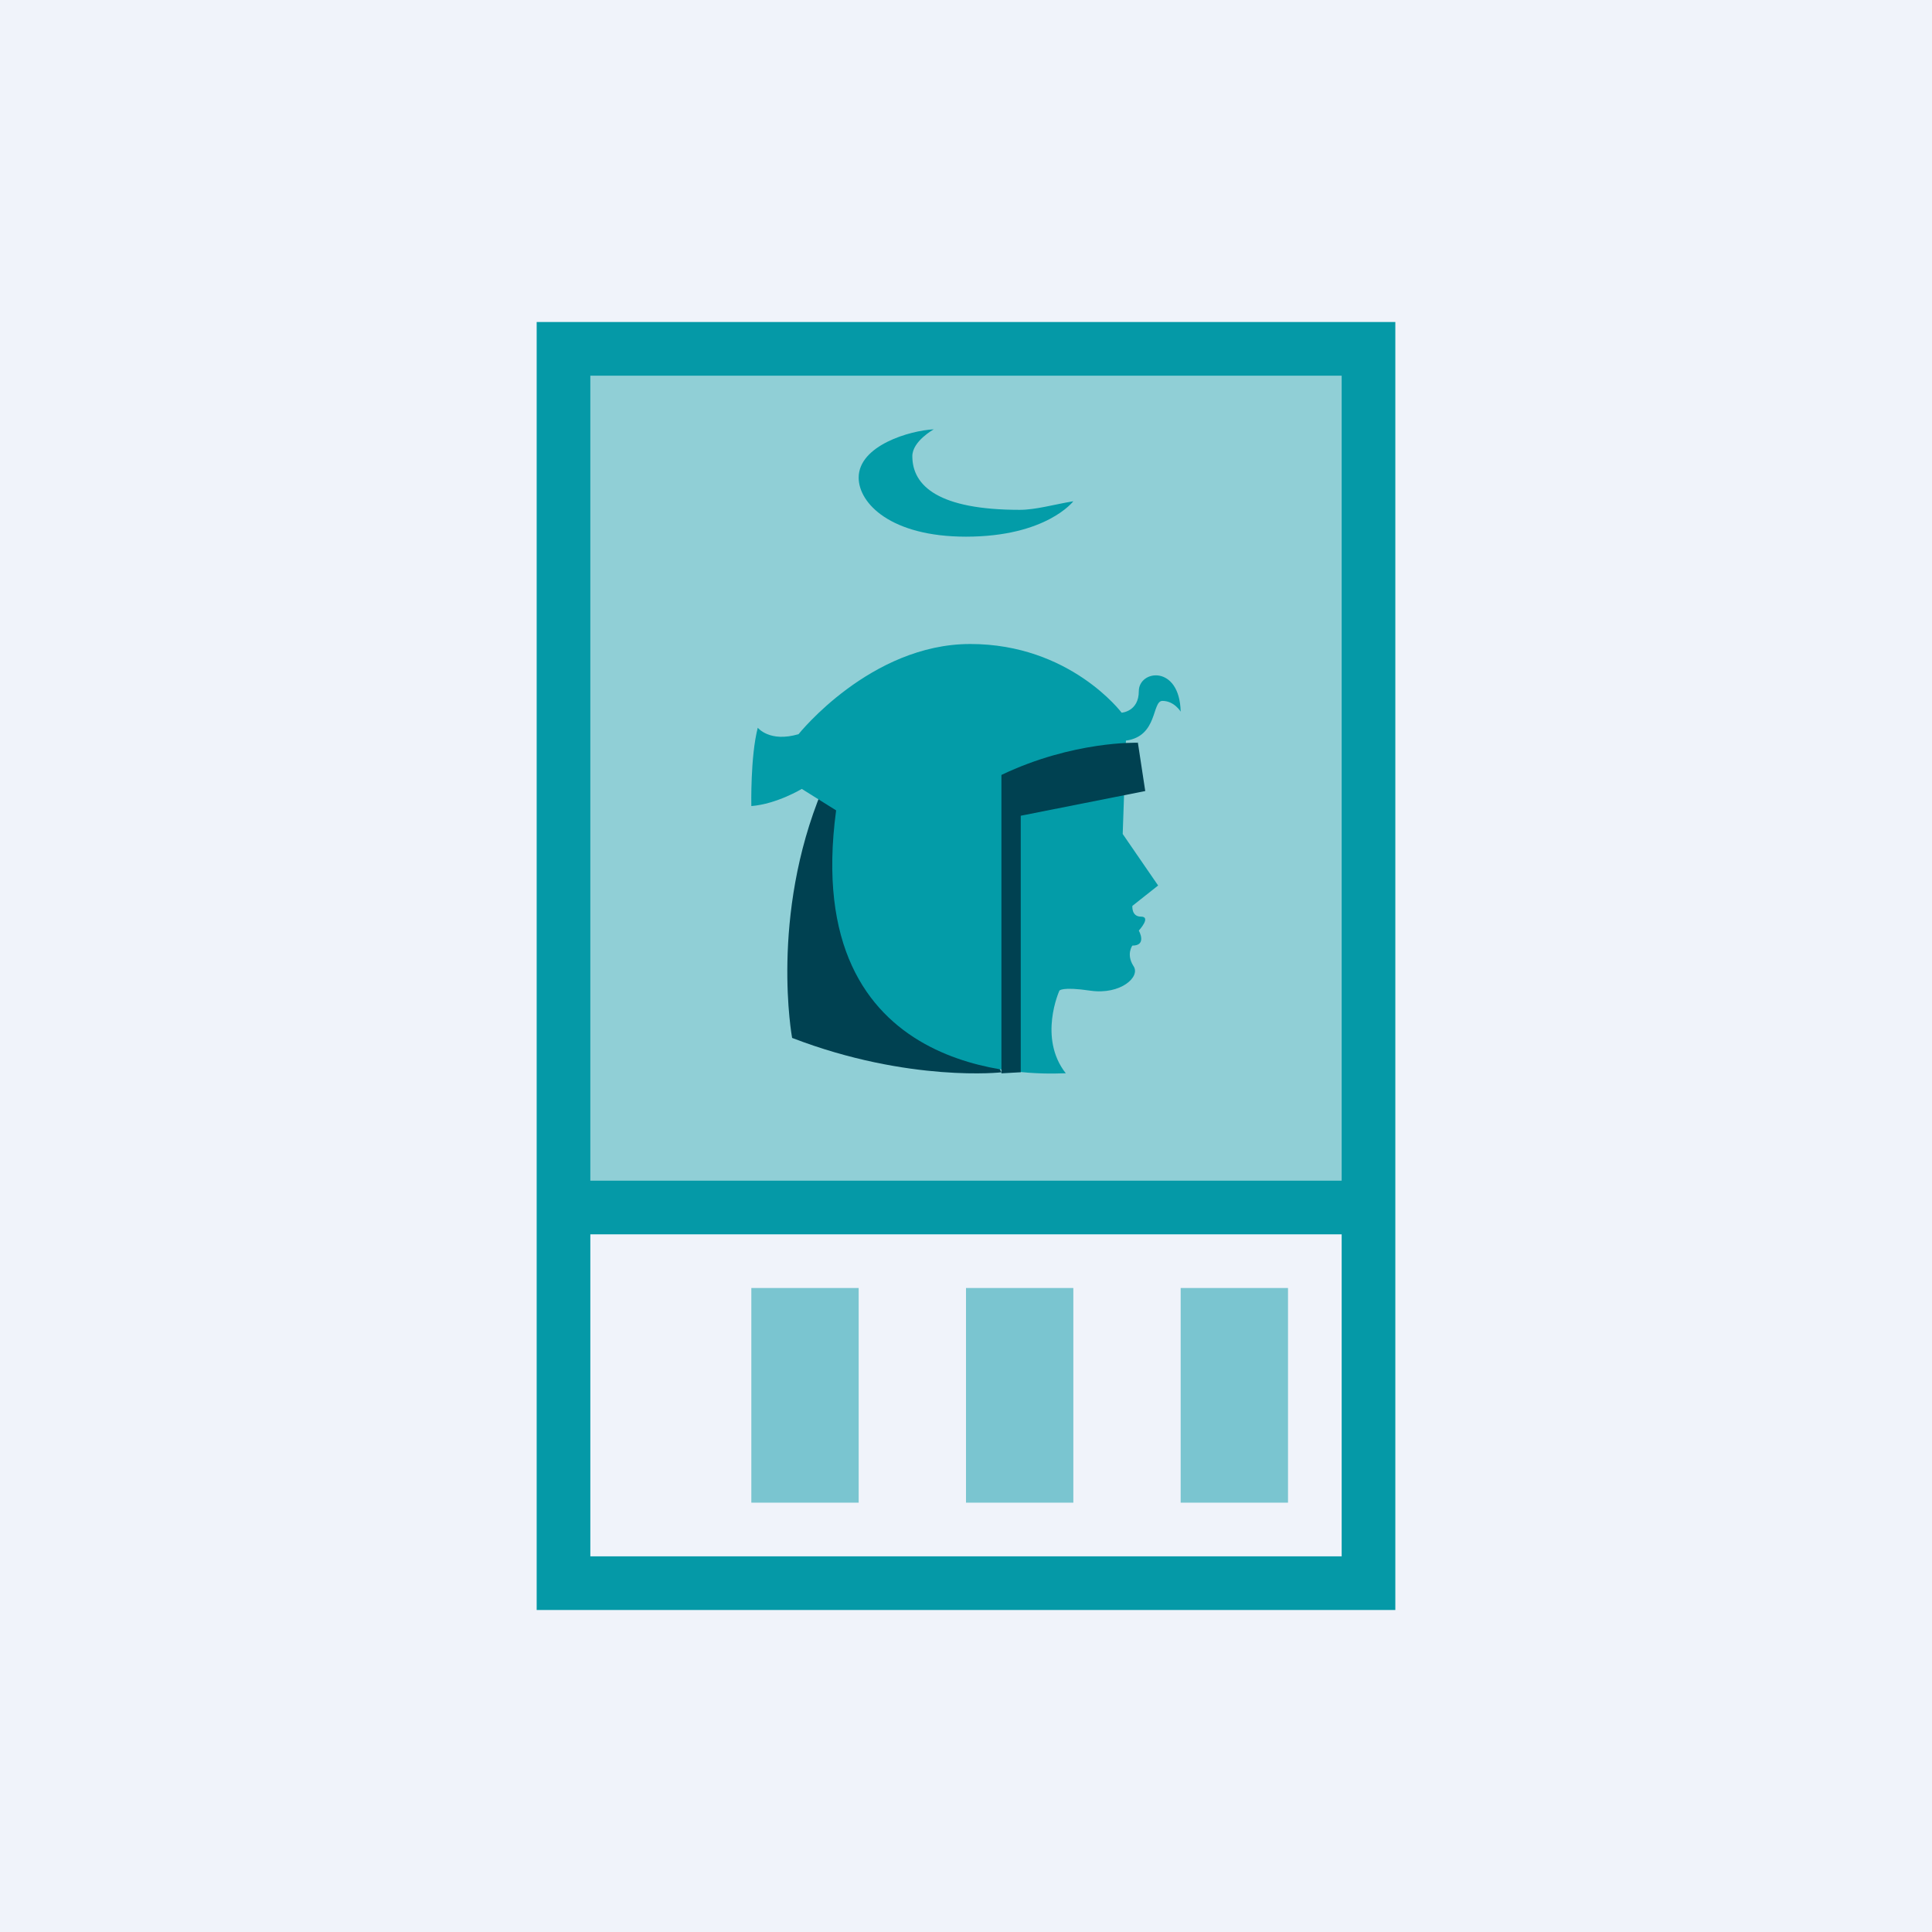 <!-- by TradingView --><svg width="18" height="18" viewBox="0 0 18 18" xmlns="http://www.w3.org/2000/svg"><path fill="#F0F3FA" d="M0 0h18v18H0z"/><path d="M5 3h8v12H5V3Z" fill="#0599A7"/><path d="M5.5 3.5h7V11h-7V3.5Z" fill="#90CFD6"/><path d="M5.5 11.5h7v3h-7v-3Z" fill="#F0F3FA"/><path d="M8.7 4s-.2.11-.2.25c0 .28.25.5 1 .5.15 0 .32-.05.5-.08 0 0-.25.33-1 .33-.7 0-1-.31-1-.55 0-.3.48-.44.7-.45Z" fill="#039CA8"/><path d="M7.38 9.67s-.21-1.13.28-2.31c.5-1.18.53.4.53.4l1 1.95.14.28c.02 0-.86.1-1.95-.32Z" fill="#004151"/><path d="M9.93 10H9.9c-.28.01-2.45.07-2.11-2.45l-.32-.2s-.23.14-.47.16c0 0-.01-.46.06-.73 0 0 .11.14.38.06 0 0 .67-.84 1.6-.84s1.41.64 1.41.64.16-.01.16-.2c0-.2.38-.25.39.19 0 0-.06-.1-.17-.1-.1 0-.04.33-.34.37l-.03.87.33.48-.24.19s-.01.1.08.1c.1 0-.02.13-.02.13s.08.14-.06.14c0 0-.06.08.01.19.07.1-.12.27-.4.23-.27-.04-.29 0-.29 0s-.2.44.06.77Z" fill="#039CA8"/><path d="M10.6 6.92s-.6-.02-1.27.3V10l.18-.01V7.6l1.16-.23-.07-.46Z" fill="#004151"/><path opacity=".5" fill="#0599A7" d="M7 12h1v2H7zM9 12h1v2H9zM11 12h1v2h-1z"/></svg>
